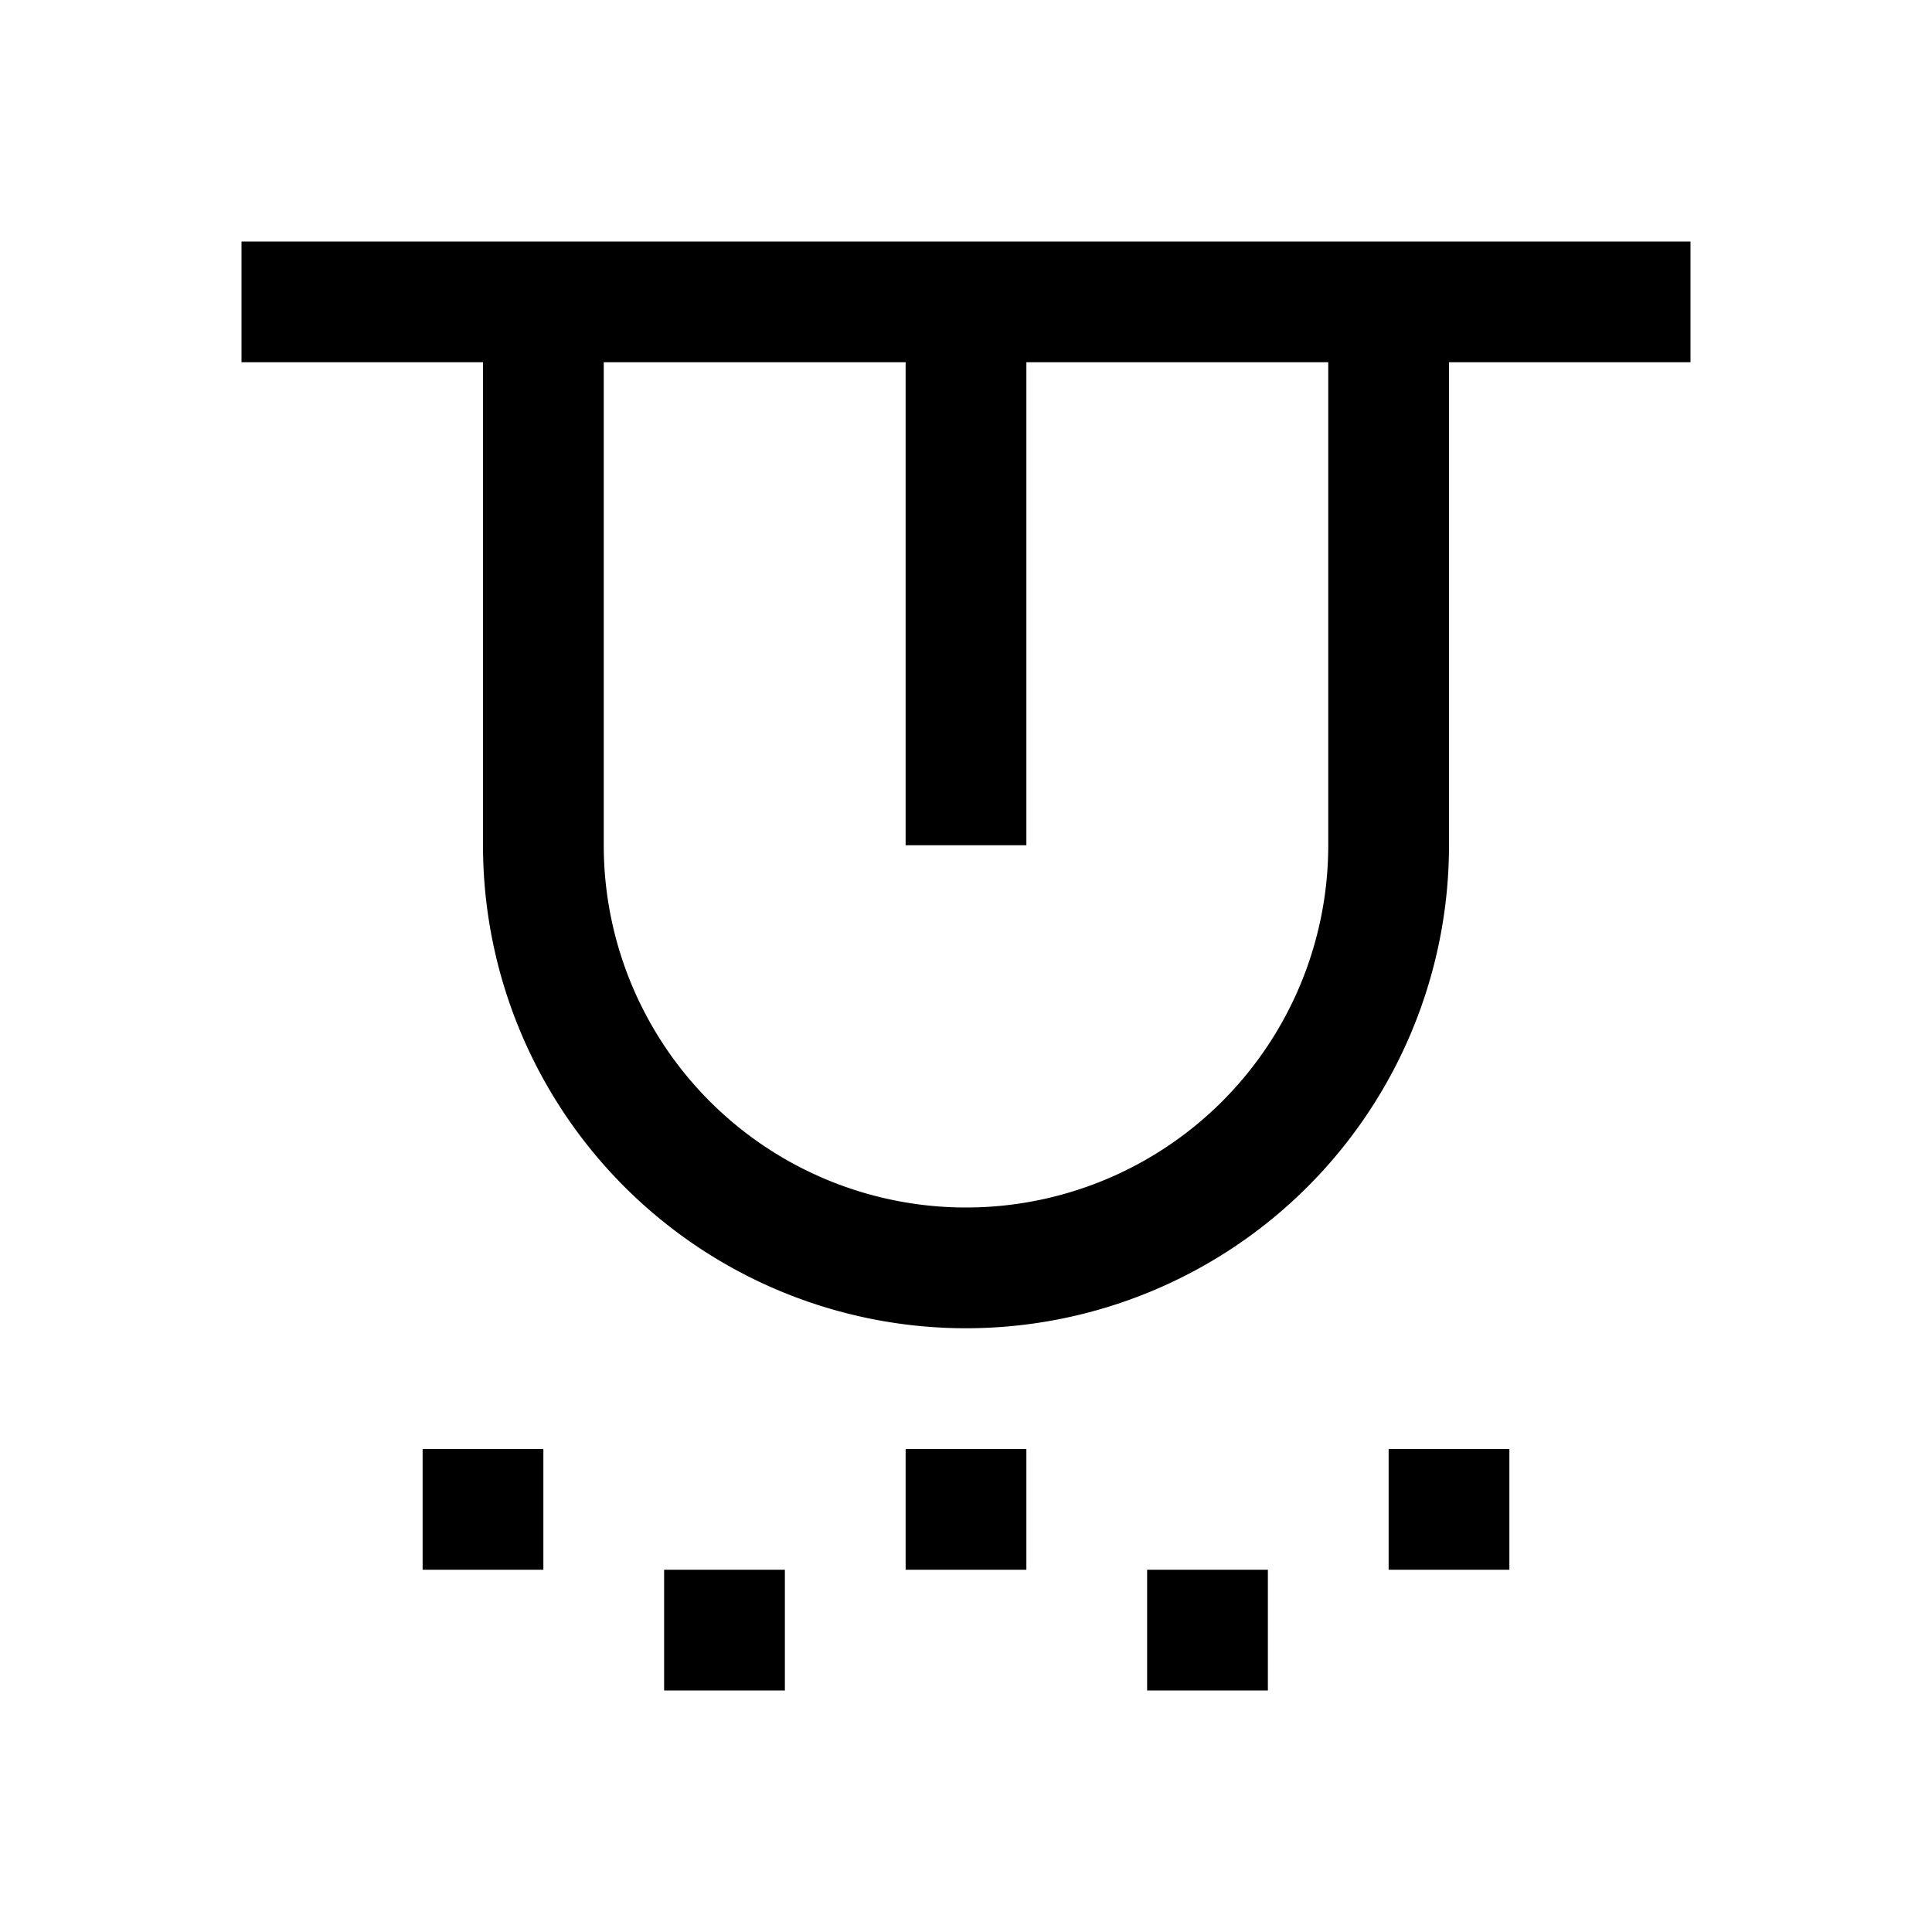 <svg viewBox="0 0 32 32" xmlns="http://www.w3.org/2000/svg"><path d="m4 4v2h4v8a8 8 0 0 0 16 0v-8h4v-2zm18 10a6 6 0 0 1 -12 0v-8h5v8h2v-8h5z"/><path d="m11 26h2v2h-2z"/><path d="m7 24h2v2h-2z"/><path d="m15 24h2v2h-2z"/><path d="m19 26h2v2h-2z"/><path d="m23 24h2v2h-2z"/><path d="m0 0h32v32h-32z" fill="none"/></svg>